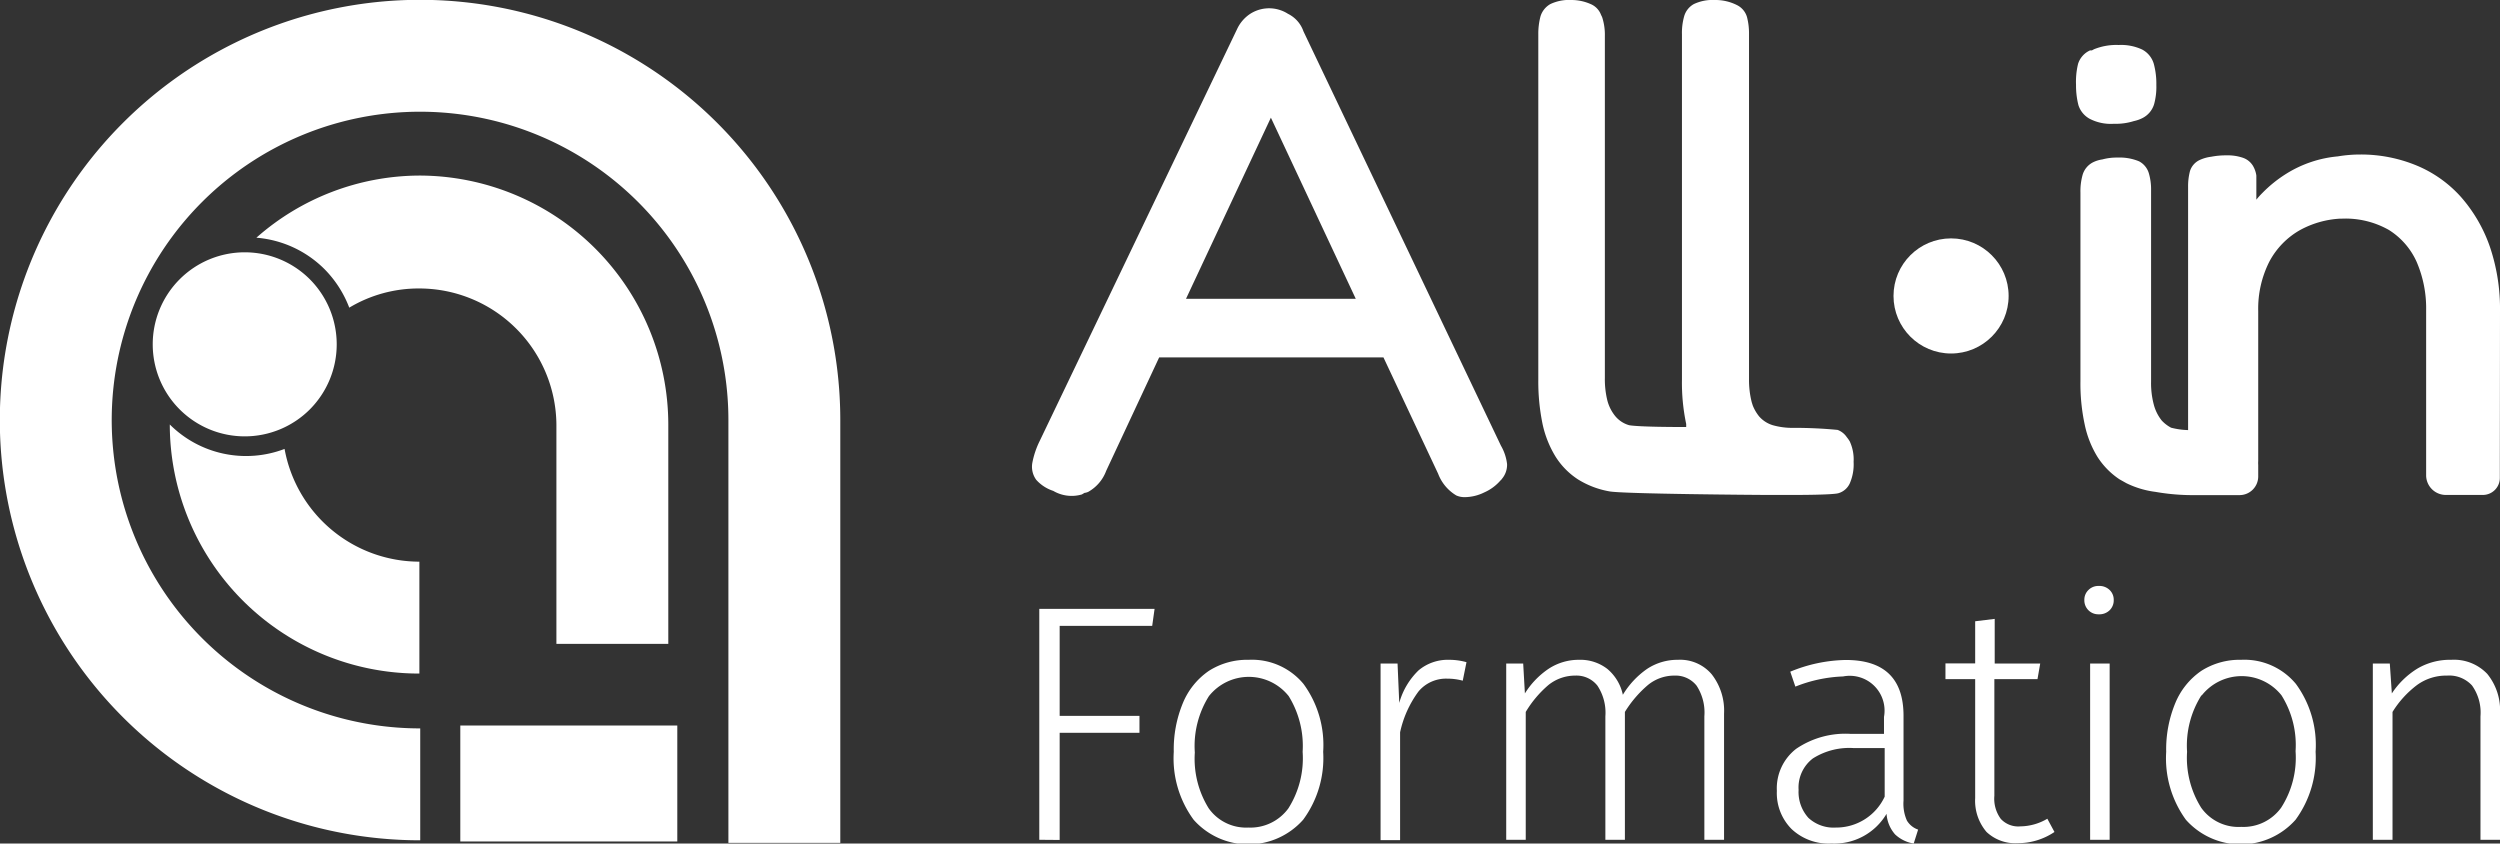 <?xml version="1.0" encoding="UTF-8"?> <svg xmlns="http://www.w3.org/2000/svg" viewBox="0 0 147.24 49.68"><rect x="0" y="0" width="147.24" height="49.68" fill="#333333" stroke="none"/><defs><style>.cls-1{fill:#fff;}</style></defs><g id="Calque_2" data-name="Calque 2"><g id="Menu"><path class="cls-1" d="M123.08,7h0a2.71,2.71,0,0,0,1.42.29,3.54,3.54,0,0,0,1.18-.16,2,2,0,0,0,.51-.18,1.35,1.35,0,0,0,.68-.82A3.87,3.87,0,0,0,127,5a4.48,4.48,0,0,0-.15-1.24,1.39,1.39,0,0,0-.68-.84,2.93,2.93,0,0,0-1.39-.27,3.5,3.5,0,0,0-1.45.25l-.13.07-.11,0a1.3,1.3,0,0,0-.7.79A4.46,4.46,0,0,0,122.27,5a4.68,4.68,0,0,0,.14,1.19A1.4,1.4,0,0,0,123.08,7Z"></path><path class="cls-1" d="M88.37,28.3l0,0a.41.41,0,0,0,.09-.1,1.28,1.28,0,0,0,.3-.87,2.78,2.78,0,0,0-.36-1.08L76.77,1.85a1.81,1.81,0,0,0-.43-.69,1.84,1.84,0,0,0-.49-.35,1.93,1.93,0,0,0-.38-.19,2.06,2.06,0,0,0-1.83.19,2.17,2.17,0,0,0-.76.86L61.22,26a5,5,0,0,0-.42,1.26,1.31,1.31,0,0,0,.23,1,2.29,2.29,0,0,0,1,.65,2.14,2.14,0,0,0,1.69.21l.15-.09a.79.79,0,0,0,.22-.06,2.36,2.36,0,0,0,1.06-1.24l3.12-6.68H81.48l3.22,6.85a2.53,2.53,0,0,0,1.07,1.28,1.18,1.18,0,0,0,.5.1A2.64,2.64,0,0,0,87.42,29,2.69,2.69,0,0,0,88.37,28.3ZM79.85,17.6h-10l5-10.67Z"></path><path class="cls-1" d="M91.62,26.9a4.38,4.38,0,0,0,1.31,1.33,5.2,5.2,0,0,0,1.86.71c.75.15,8.76.21,9.28.21h1.59c.18,0,2.37,0,2.64-.11a1.06,1.06,0,0,0,.64-.56,2.81,2.81,0,0,0,.23-1.28,2.54,2.54,0,0,0-.23-1.21,2.07,2.07,0,0,0-.17-.24,1.13,1.13,0,0,0-.54-.43,26.11,26.11,0,0,0-2.63-.12,4.25,4.25,0,0,1-1.2-.16,1.75,1.75,0,0,1-.79-.51,2.47,2.47,0,0,1-.38-.65l-.06-.19a5.28,5.28,0,0,1-.16-1.36V2a3.81,3.81,0,0,0-.12-1,1.14,1.14,0,0,0-.59-.7A2.81,2.81,0,0,0,101,0a2.6,2.6,0,0,0-1.24.24,1.2,1.2,0,0,0-.57.72,3.61,3.61,0,0,0-.13,1.06V22.37a11.76,11.76,0,0,0,.25,2.6c0,.06,0,.12,0,.18-2.74,0-3.29-.09-3.37-.11a1.65,1.65,0,0,1-.79-.51,2.42,2.42,0,0,1-.48-.93,5.24,5.24,0,0,1-.15-1.35V2.11a3.35,3.35,0,0,0-.13-1,.85.85,0,0,0-.09-.22,1.11,1.11,0,0,0-.55-.62A2.81,2.81,0,0,0,92.55,0a2.57,2.57,0,0,0-1.24.24,1.25,1.25,0,0,0-.58.72,4,4,0,0,0-.13,1.06V22.37a12.39,12.39,0,0,0,.25,2.6A6.14,6.14,0,0,0,91.62,26.9Z"></path><path class="cls-1" d="M49.49,49.64H42.9V24.74A18.16,18.16,0,1,0,24.75,42.9v6.59A24.75,24.75,0,1,1,49.49,24.74Z"></path><path class="cls-1" d="M10,25h0A14.68,14.68,0,0,0,24.7,39.67V33.08a8.08,8.08,0,0,1-7.94-6.64A6.36,6.36,0,0,1,10,25Z"></path><path class="cls-1" d="M18.25,16.45a5.42,5.42,0,1,0,0,7.66A5.43,5.43,0,0,0,18.25,16.45Z"></path><path class="cls-1" d="M24.7,10.34A14.58,14.58,0,0,0,15.1,14a6.4,6.4,0,0,1,4,1.84,6.51,6.51,0,0,1,1.47,2.28,7.93,7.93,0,0,1,4.1-1.13A8.08,8.08,0,0,1,32.77,25V37.92h6.59V25A14.68,14.68,0,0,0,24.7,10.34Z"></path><rect class="cls-1" x="27.11" y="42.73" width="12.78" height="6.83"></rect><path class="cls-1" d="M61.21,49.46V35.86H68l-.14,1H62.41v5.3h4.7v1h-4.7v6.31Z"></path><path class="cls-1" d="M76.77,40.28a6.09,6.09,0,0,1,1.16,4,6.13,6.13,0,0,1-1.18,4,4.31,4.31,0,0,1-6.45,0,6.11,6.11,0,0,1-1.17-4,7.12,7.12,0,0,1,.54-2.88,4.26,4.26,0,0,1,1.53-1.89,4.19,4.19,0,0,1,2.34-.65A3.94,3.94,0,0,1,76.77,40.28ZM71.2,41a5.53,5.53,0,0,0-.83,3.32,5.53,5.53,0,0,0,.82,3.29,2.7,2.7,0,0,0,2.33,1.13,2.77,2.77,0,0,0,2.36-1.13,5.52,5.52,0,0,0,.84-3.33A5.58,5.58,0,0,0,75.9,41a3,3,0,0,0-4.7,0Z"></path><path class="cls-1" d="M86.37,39l-.22,1.09a3.44,3.44,0,0,0-.91-.12,2.11,2.11,0,0,0-1.7.76,6.27,6.27,0,0,0-1.08,2.4v6.35H81.31V39.08h1l.1,2.32a4.23,4.23,0,0,1,1.14-1.92,2.68,2.68,0,0,1,1.8-.62A3.78,3.78,0,0,1,86.37,39Z"></path><path class="cls-1" d="M100.81,39.71a3.48,3.48,0,0,1,.73,2.32v7.43h-1.16V42.19a2.89,2.89,0,0,0-.46-1.81,1.58,1.58,0,0,0-1.3-.59,2.45,2.45,0,0,0-1.57.56,6.65,6.65,0,0,0-1.35,1.58v7.53H94.55V42.19a2.88,2.88,0,0,0-.47-1.81,1.57,1.57,0,0,0-1.3-.59,2.51,2.51,0,0,0-1.59.56,6.39,6.39,0,0,0-1.33,1.58v7.53H88.71V39.08h1l.1,1.76a4.81,4.81,0,0,1,1.41-1.46A3.23,3.23,0,0,1,93,38.86a2.59,2.59,0,0,1,1.67.54,2.73,2.73,0,0,1,.91,1.52A5,5,0,0,1,97,39.4a3.24,3.24,0,0,1,1.82-.54A2.44,2.44,0,0,1,100.81,39.71Z"></path><path class="cls-1" d="M112.31,48.33a1.23,1.23,0,0,0,.66.53l-.26.82a2.08,2.08,0,0,1-1.1-.54,2.05,2.05,0,0,1-.5-1.21,3.57,3.57,0,0,1-3.24,1.75,3.18,3.18,0,0,1-2.35-.85,3,3,0,0,1-.87-2.25,2.94,2.94,0,0,1,1.14-2.48,5.15,5.15,0,0,1,3.17-.88h2v-1a2.05,2.05,0,0,0-2.41-2.38,8.31,8.31,0,0,0-2.81.6l-.3-.88a8.89,8.89,0,0,1,3.27-.69q3.4,0,3.4,3.29v5A2.43,2.43,0,0,0,112.31,48.33ZM111,46.92V44.06h-1.81a4,4,0,0,0-2.42.61,2.15,2.15,0,0,0-.84,1.85,2.27,2.27,0,0,0,.58,1.65,2.18,2.18,0,0,0,1.61.57A3.15,3.15,0,0,0,111,46.92Z"></path><path class="cls-1" d="M121,49a3.86,3.86,0,0,1-2.18.66A2.46,2.46,0,0,1,117,49a2.83,2.83,0,0,1-.67-2V40h-1.75v-.93h1.75V36.59l1.15-.14v2.63h2.68L120,40h-2.54v6.87a2,2,0,0,0,.38,1.36,1.4,1.4,0,0,0,1.15.44,3.2,3.2,0,0,0,1.59-.45Z"></path><path class="cls-1" d="M124.25,34.75a.79.79,0,0,1,.24.59.81.81,0,0,1-.24.6.86.86,0,0,1-.64.24.82.82,0,0,1-.85-.84.79.79,0,0,1,.24-.59.82.82,0,0,1,.61-.24A.86.86,0,0,1,124.25,34.75Zm0,4.33V49.46h-1.15V39.08Z"></path><path class="cls-1" d="M135.22,40.28a6.09,6.09,0,0,1,1.16,4,6.19,6.19,0,0,1-1.18,4,4.32,4.32,0,0,1-6.46,0,6.16,6.16,0,0,1-1.16-4,7.12,7.12,0,0,1,.54-2.88,4.26,4.26,0,0,1,1.53-1.89,4.19,4.19,0,0,1,2.34-.65A3.94,3.94,0,0,1,135.22,40.28Zm-5.57.68a5.53,5.53,0,0,0-.84,3.32,5.53,5.53,0,0,0,.83,3.29A2.7,2.7,0,0,0,132,48.7a2.74,2.74,0,0,0,2.35-1.13,5.45,5.45,0,0,0,.85-3.33,5.5,5.5,0,0,0-.83-3.29,3,3,0,0,0-4.69,0Z"></path><path class="cls-1" d="M146.49,39.69a3.39,3.39,0,0,1,.75,2.34v7.43h-1.15V42.19a2.75,2.75,0,0,0-.5-1.82,1.82,1.82,0,0,0-1.47-.58,2.92,2.92,0,0,0-1.76.55,5.82,5.82,0,0,0-1.45,1.59v7.53h-1.16V39.08h1l.12,1.76a4.84,4.84,0,0,1,1.5-1.46,3.77,3.77,0,0,1,2-.52A2.7,2.7,0,0,1,146.49,39.69Z"></path><circle class="cls-1" cx="114.91" cy="17.43" r="3.39"></circle><path class="cls-1" d="M147.24,18.35a11.4,11.4,0,0,0-.6-3.83,8.8,8.8,0,0,0-1.7-2.92,7.21,7.21,0,0,0-2.63-1.86A8.58,8.58,0,0,0,139,9.1a8,8,0,0,0-1.31.11,6.9,6.9,0,0,0-3,1,7.58,7.58,0,0,0-1.44,1.15,4.48,4.48,0,0,0-.36.4l0-.87c0-.17,0-.35,0-.55a1.55,1.55,0,0,0-.21-.59,1.12,1.12,0,0,0-.56-.45,2.76,2.76,0,0,0-1-.15,4.48,4.48,0,0,0-.88.08,2.3,2.3,0,0,0-.68.19,1.07,1.07,0,0,0-.58.66,3.54,3.54,0,0,0-.11.93V25.33a4.41,4.41,0,0,1-1-.14,2.06,2.06,0,0,1-.55-.42,2.52,2.52,0,0,1-.47-.94,4.93,4.93,0,0,1-.16-1.36V11.21a3.37,3.37,0,0,0-.13-1,1.17,1.17,0,0,0-.58-.71,3,3,0,0,0-1.27-.22,3.22,3.22,0,0,0-.89.11,1.78,1.78,0,0,0-.59.19,1.21,1.21,0,0,0-.57.71,3.54,3.54,0,0,0-.13,1.05V22.43a11.48,11.48,0,0,0,.25,2.57,5.93,5.93,0,0,0,.76,1.92,4.48,4.48,0,0,0,1.29,1.31l.41.23a5.46,5.46,0,0,0,1.71.51,12.77,12.77,0,0,0,2.4.19c.16,0,1.79,0,2.42,0h.13A1.1,1.1,0,0,0,133,28.08v-.57h0v-.13a1.55,1.55,0,0,1,0-.22V18.31a6.13,6.13,0,0,1,.65-2.89,4.61,4.61,0,0,1,1.85-1.89,5.56,5.56,0,0,1,2.28-.65h.1a5.18,5.18,0,0,1,2.81.66,4.28,4.28,0,0,1,1.63,1.86,6.9,6.9,0,0,1,.57,2.87v7.47h0V28a1.16,1.16,0,0,0,1.15,1.15h2.19a1,1,0,0,0,1-1v-.53c0-.15,0-.29,0-.45Z"></path></g></g></svg> 